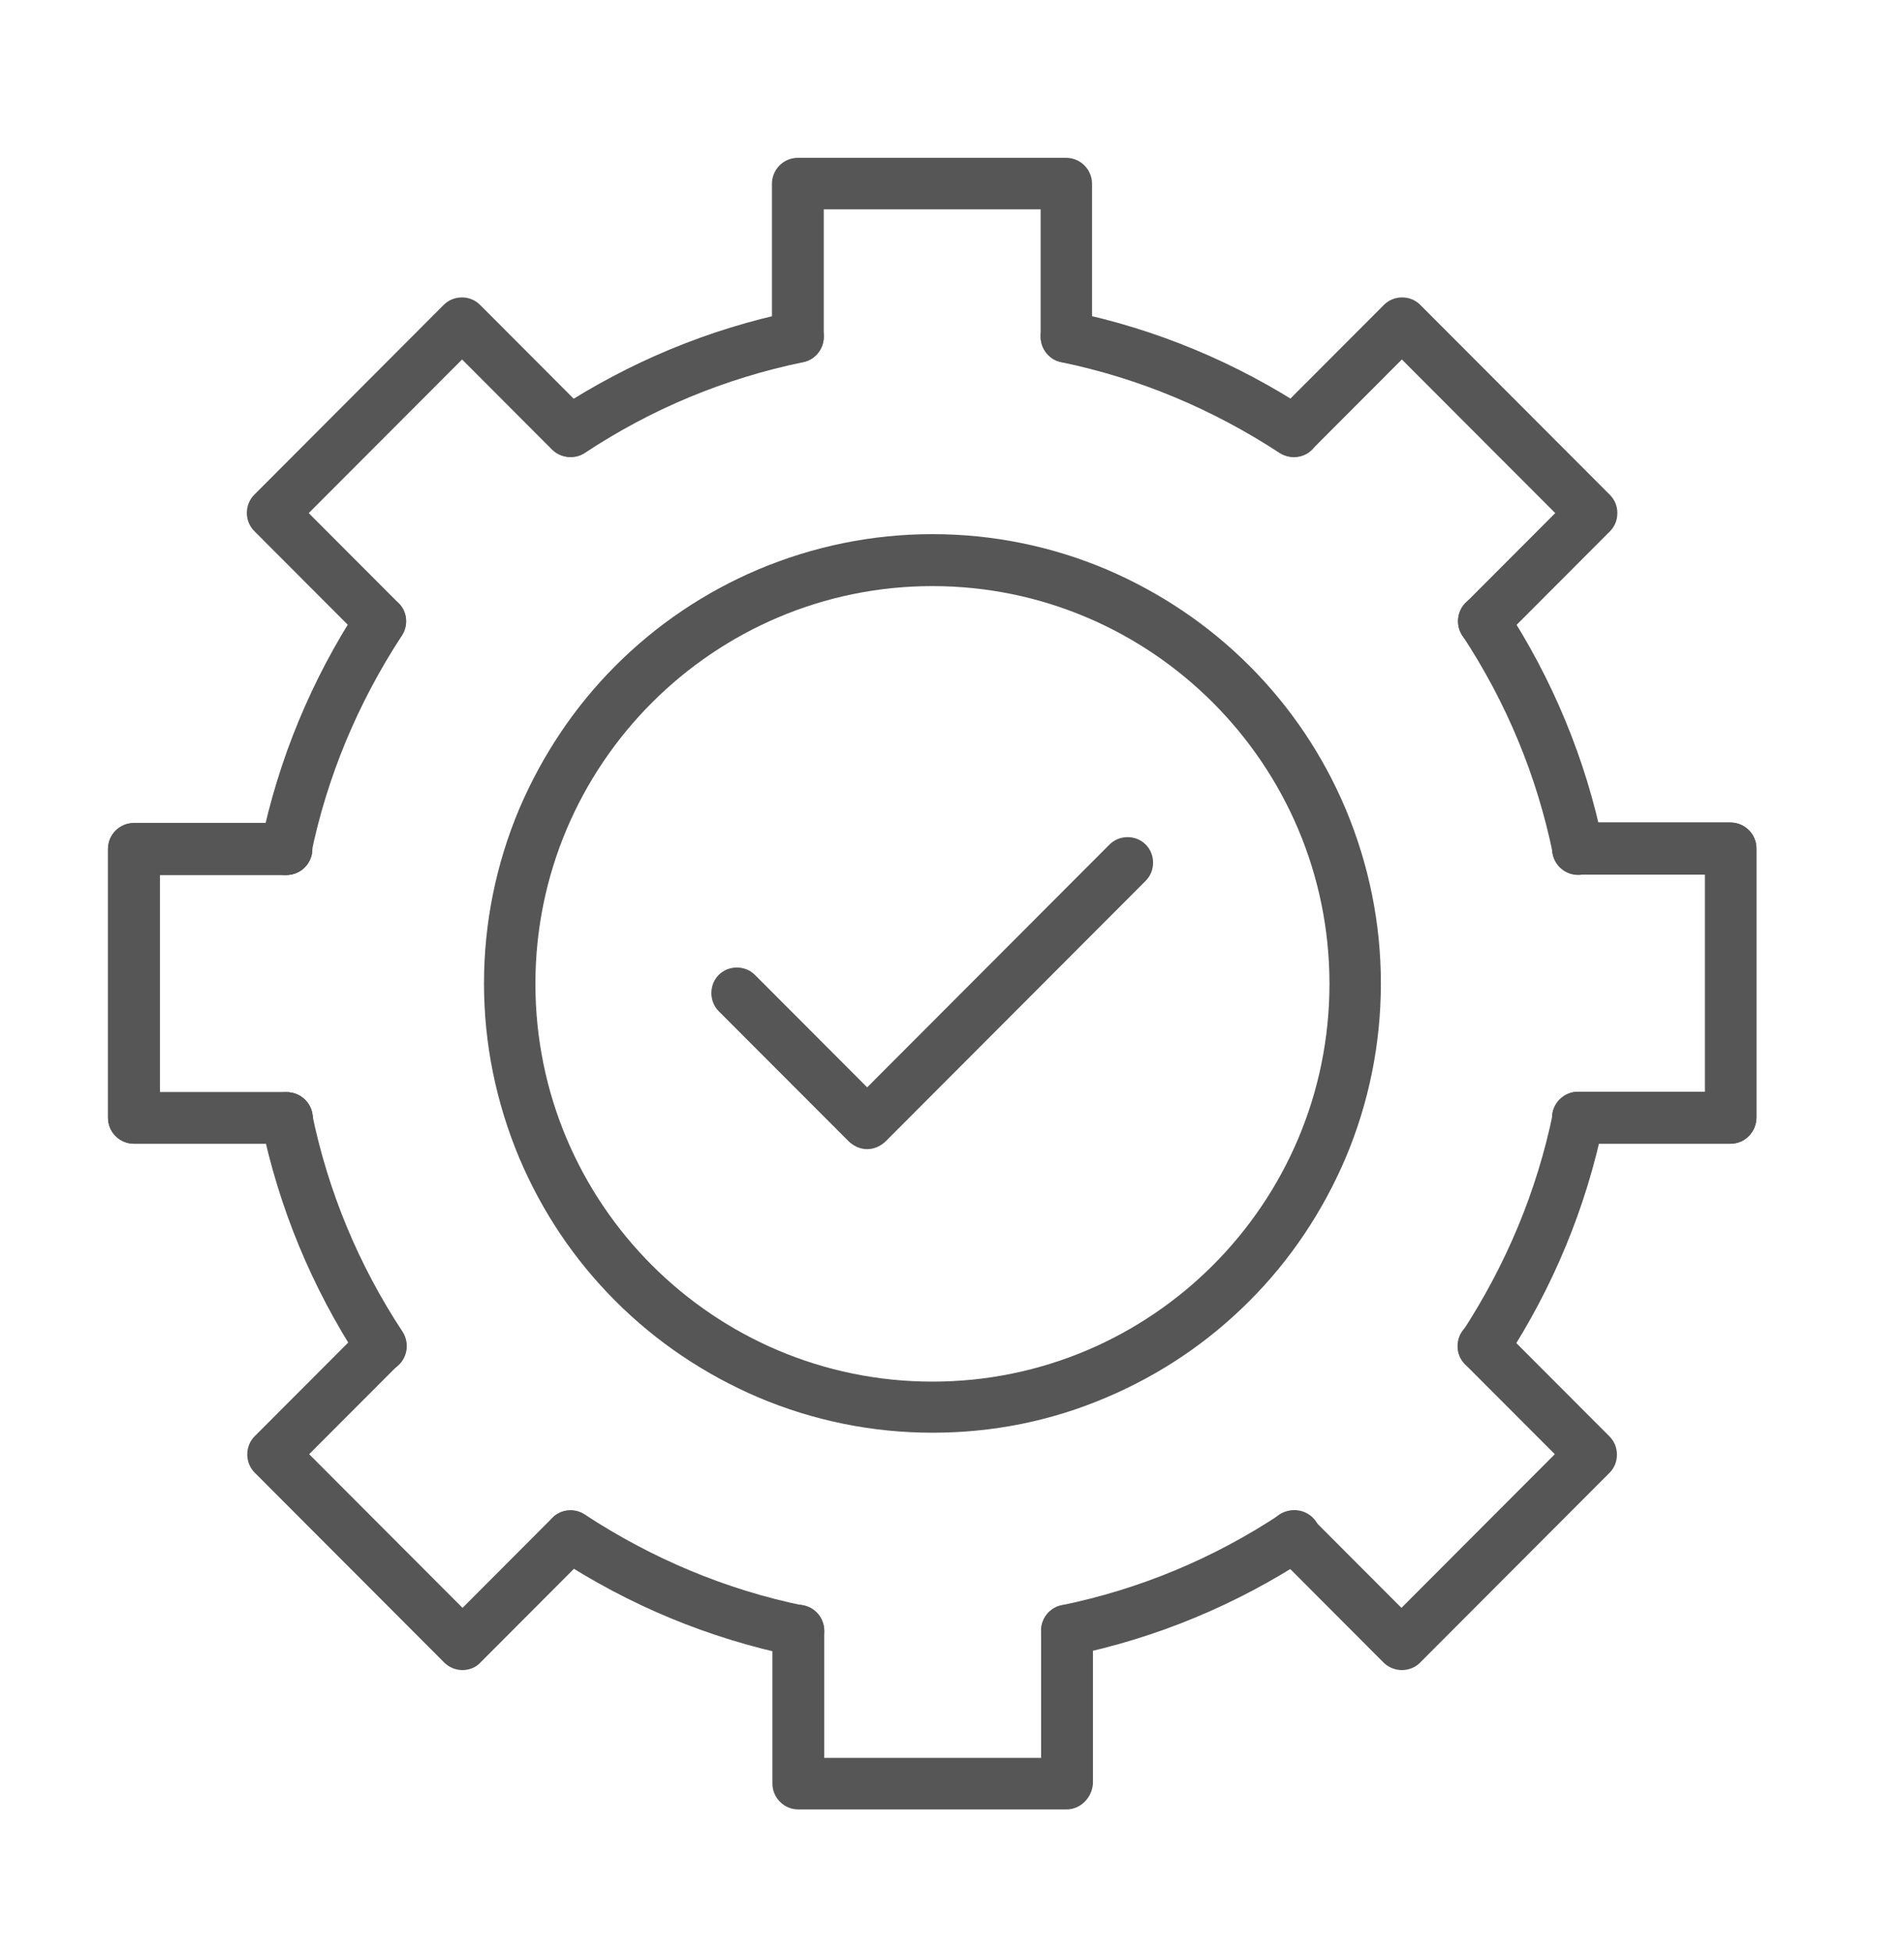 <?xml version="1.0" encoding="UTF-8"?>
<svg xmlns="http://www.w3.org/2000/svg" width="40" height="41" viewBox="0 0 40 41" fill="none">
  <path fill-rule="evenodd" clip-rule="evenodd" d="M22.407 7.613C22.106 7.613 21.862 7.369 21.862 7.068V4.396H17.306V7.068C17.306 7.369 17.062 7.613 16.762 7.613C16.461 7.613 16.217 7.369 16.217 7.068V3.86C16.217 3.559 16.461 3.314 16.762 3.314H22.397C22.698 3.314 22.942 3.559 22.942 3.86V7.068C22.942 7.369 22.698 7.613 22.407 7.613Z" fill="#565656"></path>
  <path fill-rule="evenodd" clip-rule="evenodd" d="M22.407 37.998H16.771C16.471 37.998 16.227 37.754 16.227 37.453V34.245C16.227 33.944 16.471 33.699 16.771 33.699C17.072 33.699 17.316 33.944 17.316 34.245V36.916H21.872V34.245C21.872 33.944 22.116 33.699 22.416 33.699C22.717 33.699 22.961 33.944 22.961 34.245V37.453C22.942 37.754 22.698 37.998 22.407 37.998Z" fill="#565656"></path>
  <path fill-rule="evenodd" clip-rule="evenodd" d="M7.999 13.588C7.858 13.588 7.726 13.532 7.614 13.428L5.341 11.152C5.134 10.945 5.134 10.597 5.341 10.39L9.323 6.401C9.53 6.194 9.877 6.194 10.084 6.401L12.357 8.678C12.564 8.885 12.564 9.233 12.357 9.44C12.15 9.647 11.803 9.647 11.596 9.44L9.708 7.549L6.486 10.775L8.374 12.666C8.581 12.873 8.581 13.221 8.374 13.428C8.28 13.532 8.14 13.588 7.999 13.588Z" fill="#565656"></path>
  <path fill-rule="evenodd" clip-rule="evenodd" d="M29.451 35.072C29.31 35.072 29.169 35.016 29.066 34.913L26.793 32.636C26.587 32.429 26.587 32.081 26.793 31.874C27 31.667 27.347 31.667 27.554 31.874L29.442 33.765L32.664 30.538L30.776 28.648C30.569 28.441 30.569 28.093 30.776 27.886C30.982 27.679 31.33 27.679 31.537 27.886L33.81 30.162C33.913 30.266 33.969 30.397 33.969 30.548C33.969 30.698 33.913 30.83 33.81 30.933L29.827 34.922C29.733 35.016 29.592 35.072 29.451 35.072Z" fill="#565656"></path>
  <path fill-rule="evenodd" clip-rule="evenodd" d="M6.017 24.018H2.814C2.513 24.018 2.269 23.774 2.269 23.473V17.829C2.269 17.528 2.513 17.283 2.814 17.283H6.017C6.317 17.283 6.562 17.528 6.562 17.829C6.562 18.13 6.317 18.374 6.017 18.374H3.359V22.937H6.026C6.327 22.937 6.571 23.181 6.571 23.482C6.571 23.783 6.317 24.018 6.017 24.018Z" fill="#565656"></path>
  <path fill-rule="evenodd" clip-rule="evenodd" d="M36.355 24.018H33.152C32.852 24.018 32.607 23.773 32.607 23.472C32.607 23.171 32.852 22.927 33.152 22.927H35.82V18.365H33.152C32.852 18.365 32.607 18.12 32.607 17.819C32.607 17.518 32.852 17.273 33.152 17.273H36.355C36.656 17.273 36.9 17.518 36.9 17.819V23.463C36.9 23.773 36.656 24.018 36.355 24.018Z" fill="#565656"></path>
  <path fill-rule="evenodd" clip-rule="evenodd" d="M6.017 24.018H2.814C2.513 24.018 2.269 23.774 2.269 23.473V17.829C2.269 17.528 2.513 17.283 2.814 17.283H6.017C6.317 17.283 6.562 17.528 6.562 17.829C6.562 18.13 6.317 18.374 6.017 18.374H3.359V22.937H6.026C6.327 22.937 6.571 23.181 6.571 23.482C6.571 23.783 6.317 24.018 6.017 24.018Z" fill="#565656"></path>
  <path fill-rule="evenodd" clip-rule="evenodd" d="M36.355 24.018H33.152C32.852 24.018 32.607 23.773 32.607 23.472C32.607 23.171 32.852 22.927 33.152 22.927H35.82V18.365H33.152C32.852 18.365 32.607 18.12 32.607 17.819C32.607 17.518 32.852 17.273 33.152 17.273H36.355C36.656 17.273 36.9 17.518 36.9 17.819V23.463C36.9 23.773 36.656 24.018 36.355 24.018Z" fill="#565656"></path>
  <path fill-rule="evenodd" clip-rule="evenodd" d="M9.717 35.072C9.576 35.072 9.435 35.016 9.332 34.913L5.349 30.924C5.143 30.717 5.143 30.369 5.349 30.162L7.622 27.886C7.829 27.679 8.177 27.679 8.383 27.886C8.59 28.093 8.59 28.441 8.383 28.648L6.495 30.538L9.717 33.765L11.605 31.874C11.812 31.667 12.159 31.667 12.366 31.874C12.572 32.081 12.572 32.429 12.366 32.636L10.093 34.913C9.999 35.016 9.858 35.072 9.717 35.072Z" fill="#565656"></path>
  <path fill-rule="evenodd" clip-rule="evenodd" d="M31.17 13.588C31.029 13.588 30.898 13.532 30.785 13.428C30.578 13.221 30.578 12.873 30.785 12.666L32.673 10.775L29.451 7.549L27.563 9.44C27.357 9.647 27.009 9.647 26.802 9.44C26.596 9.233 26.596 8.885 26.802 8.678L29.076 6.401C29.282 6.194 29.63 6.194 29.836 6.401L33.819 10.39C33.922 10.493 33.978 10.625 33.978 10.775C33.978 10.926 33.922 11.058 33.819 11.161L31.546 13.438C31.442 13.532 31.311 13.588 31.17 13.588Z" fill="#565656"></path>
  <path fill-rule="evenodd" clip-rule="evenodd" d="M27.188 9.6C27.085 9.6 26.982 9.572 26.887 9.516C25.479 8.594 23.938 7.945 22.294 7.606C22.003 7.55 21.815 7.258 21.872 6.966C21.928 6.675 22.219 6.487 22.511 6.543C24.286 6.91 25.958 7.606 27.479 8.603C27.733 8.763 27.799 9.102 27.63 9.356C27.536 9.516 27.357 9.6 27.188 9.6Z" fill="#565656"></path>
  <path fill-rule="evenodd" clip-rule="evenodd" d="M6.017 18.375C5.979 18.375 5.941 18.375 5.904 18.366C5.613 18.309 5.425 18.018 5.481 17.726C5.847 15.948 6.543 14.274 7.538 12.75C7.698 12.496 8.036 12.43 8.29 12.6C8.543 12.759 8.609 13.098 8.44 13.352C7.519 14.763 6.871 16.306 6.533 17.952C6.496 18.197 6.27 18.375 6.017 18.375Z" fill="#565656"></path>
  <path fill-rule="evenodd" clip-rule="evenodd" d="M33.152 18.374C32.898 18.374 32.673 18.195 32.626 17.942C32.288 16.295 31.649 14.753 30.719 13.342C30.56 13.088 30.625 12.758 30.87 12.589C31.123 12.429 31.452 12.495 31.621 12.74C32.617 14.264 33.312 15.938 33.678 17.716C33.734 18.007 33.547 18.299 33.255 18.355C33.227 18.374 33.19 18.374 33.152 18.374Z" fill="#565656"></path>
  <path fill-rule="evenodd" clip-rule="evenodd" d="M22.407 34.782C22.153 34.782 21.928 34.603 21.881 34.349C21.824 34.058 22.012 33.766 22.303 33.71C23.947 33.371 25.487 32.731 26.896 31.8C27.15 31.64 27.479 31.706 27.648 31.951C27.807 32.205 27.742 32.534 27.497 32.703C25.976 33.7 24.304 34.396 22.529 34.763C22.472 34.782 22.435 34.782 22.407 34.782Z" fill="#565656"></path>
  <path fill-rule="evenodd" clip-rule="evenodd" d="M7.998 28.806C7.82 28.806 7.651 28.721 7.547 28.561C6.552 27.037 5.857 25.363 5.49 23.585C5.434 23.294 5.622 23.002 5.913 22.945C6.204 22.889 6.495 23.077 6.552 23.369C6.89 25.015 7.529 26.558 8.459 27.969C8.618 28.223 8.552 28.552 8.308 28.721C8.205 28.778 8.102 28.806 7.998 28.806Z" fill="#565656"></path>
  <path fill-rule="evenodd" clip-rule="evenodd" d="M16.771 34.781C16.734 34.781 16.696 34.781 16.659 34.772C14.883 34.405 13.211 33.709 11.69 32.712C11.436 32.552 11.37 32.213 11.539 31.959C11.699 31.705 12.037 31.639 12.291 31.809C13.7 32.73 15.24 33.38 16.884 33.718C17.175 33.775 17.363 34.066 17.307 34.358C17.241 34.602 17.015 34.781 16.771 34.781Z" fill="#565656"></path>
  <path fill-rule="evenodd" clip-rule="evenodd" d="M31.17 28.806C31.067 28.806 30.964 28.778 30.87 28.721C30.616 28.561 30.55 28.223 30.72 27.969C31.64 26.558 32.288 25.015 32.626 23.369C32.683 23.077 32.974 22.889 33.265 22.945C33.556 23.002 33.744 23.294 33.688 23.585C33.321 25.363 32.626 27.037 31.631 28.561C31.518 28.721 31.349 28.806 31.17 28.806Z" fill="#565656"></path>
  <path fill-rule="evenodd" clip-rule="evenodd" d="M11.99 9.6C11.812 9.6 11.643 9.516 11.539 9.356C11.38 9.102 11.445 8.773 11.69 8.603C13.211 7.606 14.883 6.91 16.658 6.543C16.949 6.487 17.241 6.675 17.297 6.966C17.353 7.258 17.166 7.55 16.874 7.606C15.23 7.945 13.69 8.584 12.281 9.516C12.197 9.572 12.093 9.6 11.99 9.6Z" fill="#565656"></path>
  <path fill-rule="evenodd" clip-rule="evenodd" d="M19.589 30.087C18.321 30.087 17.081 29.833 15.926 29.343C14.808 28.864 13.794 28.186 12.929 27.321C12.065 26.456 11.389 25.449 10.91 24.32C10.422 23.154 10.168 21.922 10.168 20.652C10.168 19.382 10.422 18.14 10.91 16.983C11.389 15.864 12.065 14.848 12.929 13.982C13.794 13.117 14.799 12.44 15.926 11.96C17.09 11.471 18.321 11.217 19.589 11.217C20.857 11.217 22.097 11.471 23.252 11.96C24.37 12.44 25.384 13.117 26.248 13.982C27.113 14.848 27.789 15.854 28.268 16.983C28.756 18.149 29.01 19.382 29.01 20.652C29.01 21.922 28.756 23.163 28.268 24.32C27.789 25.44 27.113 26.456 26.248 27.321C25.384 28.186 24.379 28.864 23.252 29.343C22.087 29.842 20.857 30.087 19.589 30.087ZM19.589 12.308C14.996 12.308 11.248 16.052 11.248 20.661C11.248 25.27 14.986 29.014 19.589 29.014C24.191 29.014 27.93 25.27 27.93 20.661C27.93 16.052 24.182 12.308 19.589 12.308Z" fill="#565656"></path>
  <path fill-rule="evenodd" clip-rule="evenodd" d="M18.218 24.132C18.077 24.132 17.945 24.075 17.833 23.972L15.099 21.235C14.893 21.028 14.893 20.68 15.099 20.473C15.306 20.266 15.653 20.266 15.86 20.473L18.218 22.834L23.309 17.735C23.515 17.528 23.863 17.528 24.069 17.735C24.276 17.942 24.276 18.29 24.069 18.497L18.603 23.972C18.49 24.075 18.359 24.132 18.218 24.132Z" fill="#565656"></path>
</svg>

